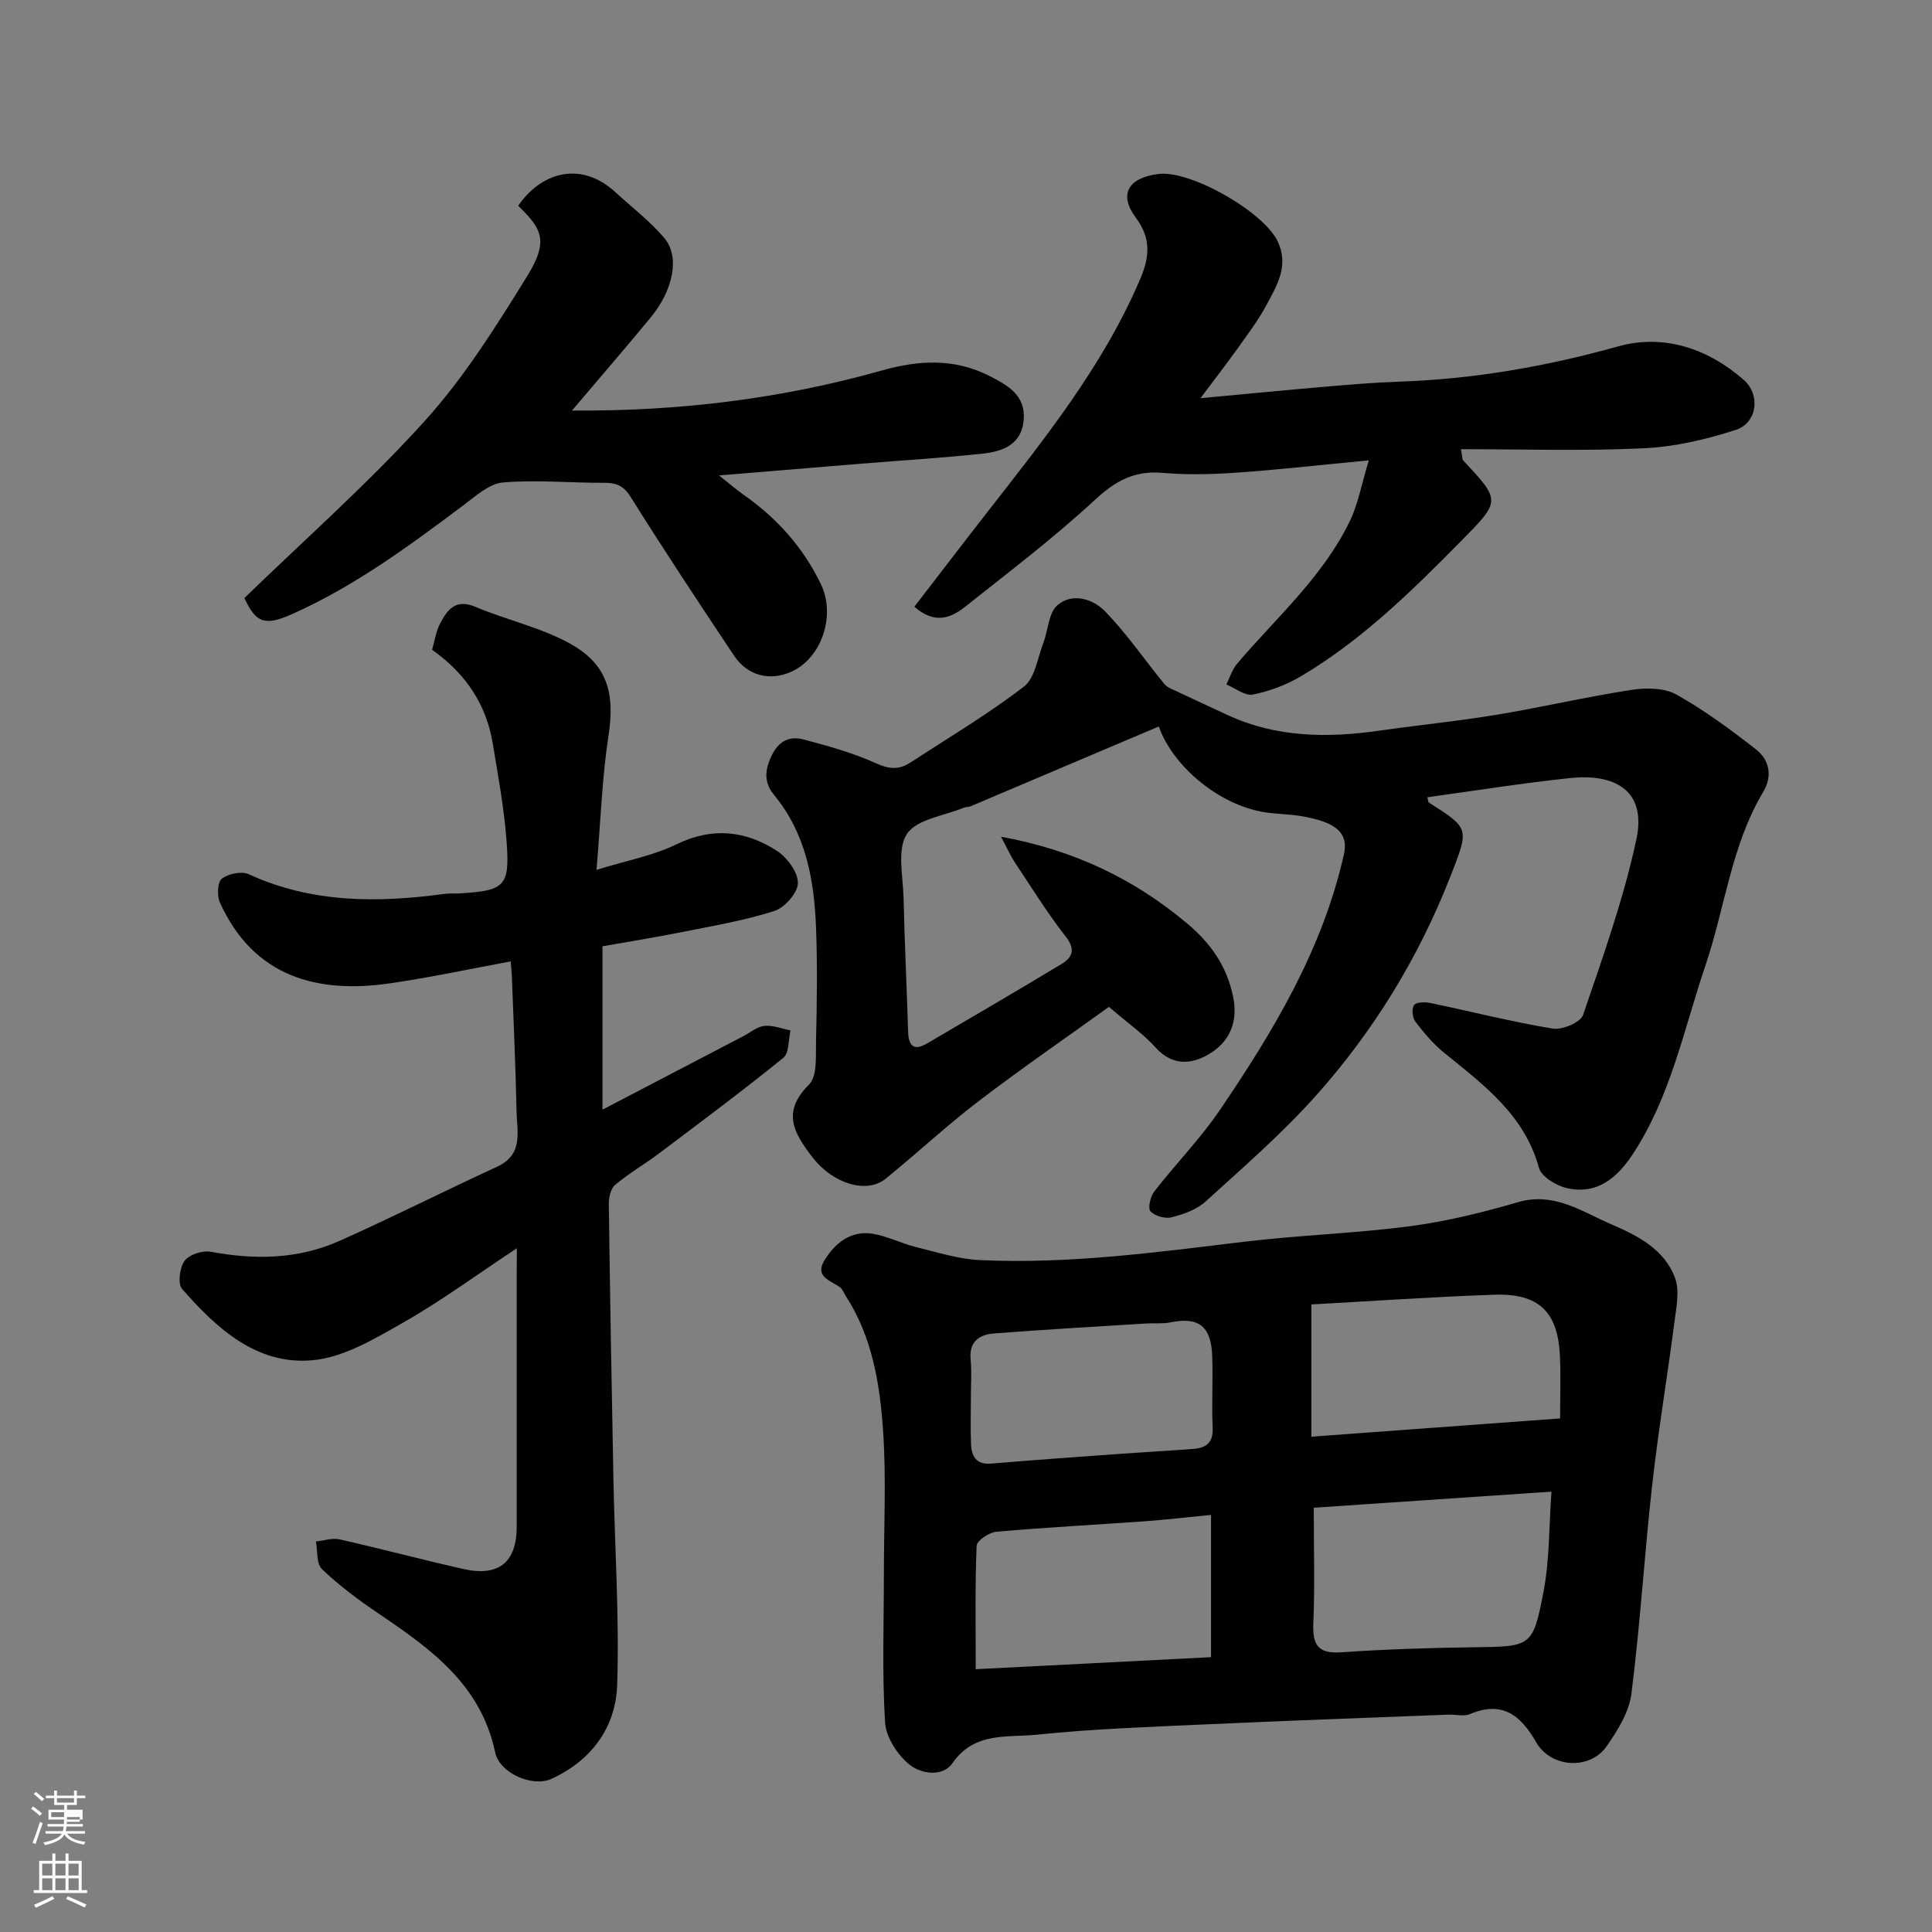 <svg enable-background="new 0 0 400 400" viewBox="0 0 400 400" xmlns="http://www.w3.org/2000/svg"><rect x="0" y="0" width="400" height="400" fill="#808080" stroke="none"/><path d="m6.44 374.46.42-.45c.65.47 1.27.95 1.85 1.44l-.45.49c-.65-.56-1.25-1.06-1.82-1.48m.93 7.33-.63-.26c.55-1.36 1.05-2.8 1.52-4.33.19.1.38.19.59.27-.46 1.29-.95 2.73-1.48 4.32m-.38-10.38.44-.42c.43.34 1.01.82 1.74 1.44l-.49.49c-.53-.51-1.09-1.01-1.69-1.51m2.5.35h1.72v-1.04h.59v1.04h3.52v-1.04h.59v1.04h1.75v.53h-1.75v1.42h-2.03v.97h3.22v2.03h-3.24c0 .35-.01.66-.03.93h3.32v.53h-3.37c-.03.27-.08.58-.15.94h3.96v.53h-3.71c.67.92 1.93 1.48 3.79 1.68-.13.24-.23.44-.29.59-2.13-.38-3.48-1.08-4.04-2.12-.43.97-1.77 1.72-4.03 2.23-.09-.19-.2-.37-.33-.55 2.1-.42 3.37-1.03 3.81-1.83h-3.36v-.53h3.58c.08-.29.13-.61.16-.94h-3.33v-.53h3.39c.02-.27.04-.58.04-.93h-3.23v-2.03h3.25v-.97h-2.07v-1.42h-1.73zm1.12 3.44v1h2.65c.01-.3.02-.44.01-.4v-.25-.35zm1.19-2h3.52v-.91h-3.52zm4.71 3h-2.63v.59c0 .15-.01.28-.01.4h2.64v-1.99z" fill="#fbfcfa"/><path d="m13.56 383.74h.63v1.52h2.72v6.07h1.13v.6h-11.06v-.6h1.13v-6.07h2.73v-1.52h.63v1.52h2.1v-1.52zm-2.69 8.83.38.56c-1.24.63-2.53 1.25-3.85 1.85-.1-.21-.21-.42-.34-.63 1.36-.55 2.63-1.15 3.81-1.78m-2.13-4.27h2.1v-2.45h-2.1zm0 3.04h2.1v-2.46h-2.1zm2.72-3.04h2.1v-2.45h-2.1zm0 3.04h2.1v-2.46h-2.1zm6.07 3.6c-1.41-.71-2.7-1.3-3.86-1.78l.35-.56c1.45.62 2.75 1.19 3.88 1.72zm-1.25-9.09h-2.1v2.45h2.1zm-2.09 5.49h2.1v-2.46h-2.1z" fill="#fbfcfa"/><g fill="#010101"><path d="m183 325.62c0-9.66.49-19.36-.14-28.98-.65-9.9-2.2-19.78-7.82-28.43-.35-.54-.57-1.25-1.05-1.63-1.93-1.49-5.52-2.15-3.21-5.79 2.27-3.58 5.49-6.1 9.99-5.34 3.01.51 5.84 1.99 8.83 2.73 4.4 1.08 8.84 2.5 13.31 2.71 18.36.86 36.51-1.62 54.68-3.8 11.42-1.37 22.96-1.72 34.36-3.22 7.54-.99 15.03-2.85 22.36-4.98 7.52-2.18 13.32 2.04 19.38 4.63 5.31 2.27 10.98 5.16 13.13 11.13.94 2.62.26 5.95-.12 8.9-1.47 11.34-3.37 22.62-4.64 33.98-1.61 14.36-2.47 28.81-4.29 43.13-.49 3.82-2.86 7.65-5.16 10.92-3.44 4.91-11.48 4.49-14.55-.85-3.28-5.69-7.04-8.66-13.75-5.84-1.28.54-2.97.05-4.47.11-16.86.66-33.73 1.26-50.59 2.03-11.54.53-23.11.92-34.58 2.12-6.03.63-12.91-.67-17.42 5.83-2.15 3.1-6.63 2.19-8.86.44-2.54-2.01-4.96-5.72-5.15-8.84-.63-10.28-.24-20.63-.24-30.96zm89-13.46c0 8.4.24 16.17-.09 23.93-.19 4.5.99 6.34 5.81 6 9.08-.63 18.18-.92 27.28-1.04 11.98-.17 12.36.03 14.56-11.46 1.28-6.65 1.13-13.57 1.65-20.76-17.3 1.17-33.56 2.27-49.21 3.33zm-21.27 30.94c0-9.93 0-19.31 0-29.45-4.86.47-9.38 1-13.92 1.33-10.17.73-20.36 1.25-30.52 2.15-1.5.13-4.04 1.84-4.09 2.9-.34 8.23-.19 16.47-.19 25.56 16.66-.85 32.59-1.66 48.72-2.49zm20.77-73.03v27.38c17.07-1.25 34.19-2.51 51.5-3.78 0-4.58.16-8.74-.03-12.89-.42-9.19-4.35-13.04-13.64-12.72-12.53.43-25.04 1.31-37.83 2.01zm-70.49 19.39c0 3.16-.1 6.33.03 9.48.11 2.57 1.05 4.35 4.22 4.08 8.84-.75 17.69-1.37 26.54-2.01 5.09-.37 10.19-.64 15.28-1.03 2.62-.2 4.13-1.27 3.99-4.35-.23-4.98.09-9.99-.1-14.97-.23-6.13-2.86-8.07-8.62-6.88-1.6.33-3.31.13-4.96.23-10.51.66-21.03 1.25-31.54 2.06-3.06.23-5.25 1.65-4.89 5.41.25 2.63.04 5.31.05 7.98z"/><path d="m229.6 208.46c-8.52 6.14-17.9 12.59-26.93 19.48-6.65 5.08-12.8 10.82-19.3 16.1-3.99 3.24-11.02.96-15.15-4.43-3.75-4.89-6.52-9.31-.74-15.04 1.76-1.74 1.4-5.93 1.47-9.01.18-7.83.3-15.67 0-23.49-.38-9.9-2.09-19.49-8.69-27.49-2.18-2.65-1.93-5.27-.4-8.33 1.49-3 3.78-3.86 6.47-3.16 5.13 1.34 10.3 2.79 15.11 4.97 2.68 1.21 4.71 1.33 6.97-.14 7.93-5.15 16.08-10.02 23.57-15.75 2.31-1.77 2.82-5.93 4.03-9.05 1.01-2.63 1.06-6.19 2.9-7.8 3.04-2.68 7.36-1.33 9.82 1.19 4.53 4.64 8.23 10.1 12.37 15.14.59.72 1.67 1.07 2.57 1.5 3.49 1.65 7 3.28 10.51 4.9 10.08 4.66 20.62 4.76 31.36 3.23 8.1-1.16 16.26-1.96 24.33-3.3 9.32-1.54 18.53-3.7 27.86-5.14 3.02-.47 6.78-.46 9.31.94 5.81 3.23 11.22 7.24 16.48 11.34 2.82 2.2 3.52 5.51 1.52 8.86-6.62 11.11-7.91 23.99-11.96 35.96-4.48 13.22-7.19 27.12-15.04 39.03-3.23 4.91-7.43 8.47-13.7 7-2.18-.51-5.22-2.36-5.72-4.19-3.02-11.01-11.49-17.2-19.64-23.83-2.26-1.83-4.19-4.13-5.96-6.46-.61-.8-.77-2.7-.24-3.41.49-.64 2.27-.65 3.37-.42 8.45 1.76 16.83 3.9 25.34 5.3 1.96.32 5.74-1.28 6.27-2.83 4.09-11.98 8.38-23.99 11.03-36.33 2.25-10.5-4.93-13.63-13.62-12.72-9.9 1.04-19.74 2.62-29.64 3.98.14.52.12.99.32 1.11 8.41 5.34 8.34 5.31 4.49 15.16-6.6 16.91-15.96 32.19-28.01 45.65-7 7.81-14.99 14.75-22.77 21.82-1.83 1.66-4.53 2.6-7 3.23-1.33.34-3.47-.27-4.37-1.25-.58-.64-.01-3.06.79-4.1 4.43-5.7 9.54-10.91 13.58-16.86 11.11-16.36 21.25-33.22 25.68-52.92 1.13-5.02-2.55-6.76-8.42-7.86-2.88-.54-5.89-.45-8.76-1.01-9.37-1.84-18.4-9.77-21.14-17.62-12.95 5.5-25.96 11.02-38.98 16.53-.44.19-1 .12-1.44.3-4.06 1.69-9.72 2.36-11.73 5.42-2.09 3.18-.81 8.69-.7 13.17.22 9.27.66 18.53.95 27.8.09 3.02 1.24 3.99 3.98 2.37 9.28-5.45 18.58-10.86 27.79-16.42 2.25-1.36 2.94-3.01.85-5.68-3.81-4.87-7.08-10.17-10.51-15.33-.94-1.42-1.63-3.01-2.88-5.34 15.14 2.77 27.5 8.73 38.45 17.89 4.89 4.09 8.26 8.77 9.6 15.22 1.05 5.06-.64 8.98-4.24 11.42s-8.02 3.38-11.84-.92c-2.46-2.74-5.58-4.9-9.62-8.38z"/><path d="m107 258.44c-8.36 5.53-15.69 10.93-23.55 15.4-5.87 3.34-12.27 7.19-18.72 7.78-11.56 1.06-19.86-6.57-27.03-14.76-.94-1.07-.5-4.43.52-5.82.96-1.3 3.71-2.19 5.41-1.88 9.11 1.7 18.07 1.57 26.57-2.21 11.01-4.9 21.77-10.36 32.73-15.4 5.5-2.53 4.1-7.26 4.01-11.49-.18-9.27-.62-18.53-.96-27.8-.04-.98-.14-1.96-.24-3.21-8.49 1.56-16.74 3.35-25.08 4.55-14.8 2.14-28.08-1.19-35.13-16.74-.63-1.39-.51-4.22.4-4.93 1.33-1.04 4.07-1.62 5.55-.94 13.12 6.03 26.75 5.95 40.61 4.07.98-.13 2-.03 2.99-.09 9.42-.56 10.49-1.42 9.81-10.67-.5-6.82-1.75-13.6-2.87-20.36-1.35-8.17-5.66-14.54-12.56-19.41.51-1.76.77-3.72 1.63-5.37 1.49-2.88 3.2-5.27 7.34-3.52 6.39 2.7 13.36 4.22 19.39 7.5 7.98 4.35 9.52 10.33 8.16 19.2-1.32 8.57-1.6 17.31-2.48 27.75 6.33-1.95 11.76-2.94 16.53-5.27 7.39-3.61 14.23-2.88 20.74 1.28 2.15 1.38 4.42 4.41 4.43 6.7.01 1.99-2.72 5.12-4.86 5.8-6.16 1.98-12.61 3.07-18.98 4.34-5.6 1.12-11.24 2.03-16.62 2.98v33.82c10.41-5.43 19.78-10.32 29.15-15.21 1.45-.76 2.86-1.97 4.37-2.13 1.75-.18 3.6.58 5.41.93-.46 1.94-.27 4.69-1.5 5.69-8.39 6.79-17.05 13.25-25.67 19.74-2.99 2.25-6.27 4.15-9.13 6.54-.92.77-1.34 2.61-1.32 3.94.25 19.1.58 38.2.96 57.3.28 14.1 1.23 28.22.77 42.29-.29 8.81-5.33 15.71-13.68 19.49-3.8 1.72-10.66-1.13-11.59-5.54-2.98-14.1-13.46-21.49-24.29-28.82-4.06-2.74-8.02-5.72-11.56-9.08-1.17-1.12-.88-3.77-1.26-5.73 1.64-.17 3.38-.78 4.9-.44 8.56 1.93 17.05 4.2 25.61 6.13 7.39 1.66 11.07-1.38 11.07-8.84.01-17.33 0-34.66 0-51.99.02-1.54.02-3.13.02-5.57z"/><path d="m248.54 82.44c9.3-.86 17.29-1.64 25.28-2.33 5.26-.45 10.52-.91 15.79-1.09 15.45-.52 30.47-3.13 45.39-7.3 9.41-2.63 18.54.38 26 6.91 3.57 3.13 2.82 8.95-1.66 10.39-6.13 1.97-12.62 3.5-19.02 3.79-12.5.6-25.06.19-37.85.19.32 1.74.27 2.12.44 2.3 7.87 8.42 7.82 8.37-.44 16.75-10.2 10.34-20.55 20.52-33.15 27.98-3.02 1.79-6.51 3.08-9.95 3.77-1.62.32-3.63-1.33-5.46-2.09.71-1.43 1.18-3.06 2.18-4.25 8.16-9.62 17.86-18.06 23.43-29.68 1.65-3.44 2.32-7.34 3.88-12.47-10.3.98-18.78 1.95-27.28 2.54-5.14.36-10.36.49-15.48.05-5.77-.5-9.68 1.65-13.9 5.55-8.53 7.89-17.83 14.96-26.96 22.2-2.88 2.28-6.23 3.68-10.47-.03 4.96-6.44 9.89-12.9 14.88-19.3 11.94-15.32 24.16-30.45 31.88-48.56 1.9-4.47 2.35-8.32-.91-12.69-3.62-4.85-1.55-8.28 4.67-9.05 6.71-.83 21.89 7.88 24.74 14.03 2.32 5.02-.22 9.11-2.39 13.16-1.77 3.29-4.08 6.29-6.25 9.35-2.07 2.9-4.28 5.73-7.39 9.88z"/><path d="m118.42 85c22.09.17 43.35-2.42 64.17-8.3 7.66-2.16 15.05-2.57 22.39 1.2 3.82 1.96 7.34 3.99 6.97 8.96-.39 5.2-4.38 6.63-8.58 7.07-8.33.89-16.71 1.39-25.07 2.07-9.5.77-19 1.57-29.43 2.43 2.04 1.61 3.54 2.92 5.17 4.07 6.87 4.82 12.29 10.89 15.93 18.47 3.11 6.47.13 15.22-6.02 18.05-4.5 2.07-9.15.95-11.99-3.3-7.24-10.86-14.45-21.74-21.37-32.8-1.5-2.4-3-2.97-5.53-2.96-6.98.03-14-.66-20.93-.07-2.84.24-5.63 2.8-8.15 4.69-11.24 8.44-22.54 16.77-35.48 22.55-5.66 2.53-7.51 1.86-9.9-3.31 12.62-12.25 25.74-23.82 37.39-36.72 8.14-9.01 14.73-19.54 21.16-29.93 4.64-7.49 2.85-9.95-1.86-14.56 4.56-6.73 12.8-9.58 20.19-2.76 3.39 3.13 7.15 5.96 10.09 9.47 3.24 3.87 1.82 10.75-2.87 16.43-5.21 6.33-10.58 12.52-16.28 19.25z"/></g></svg>